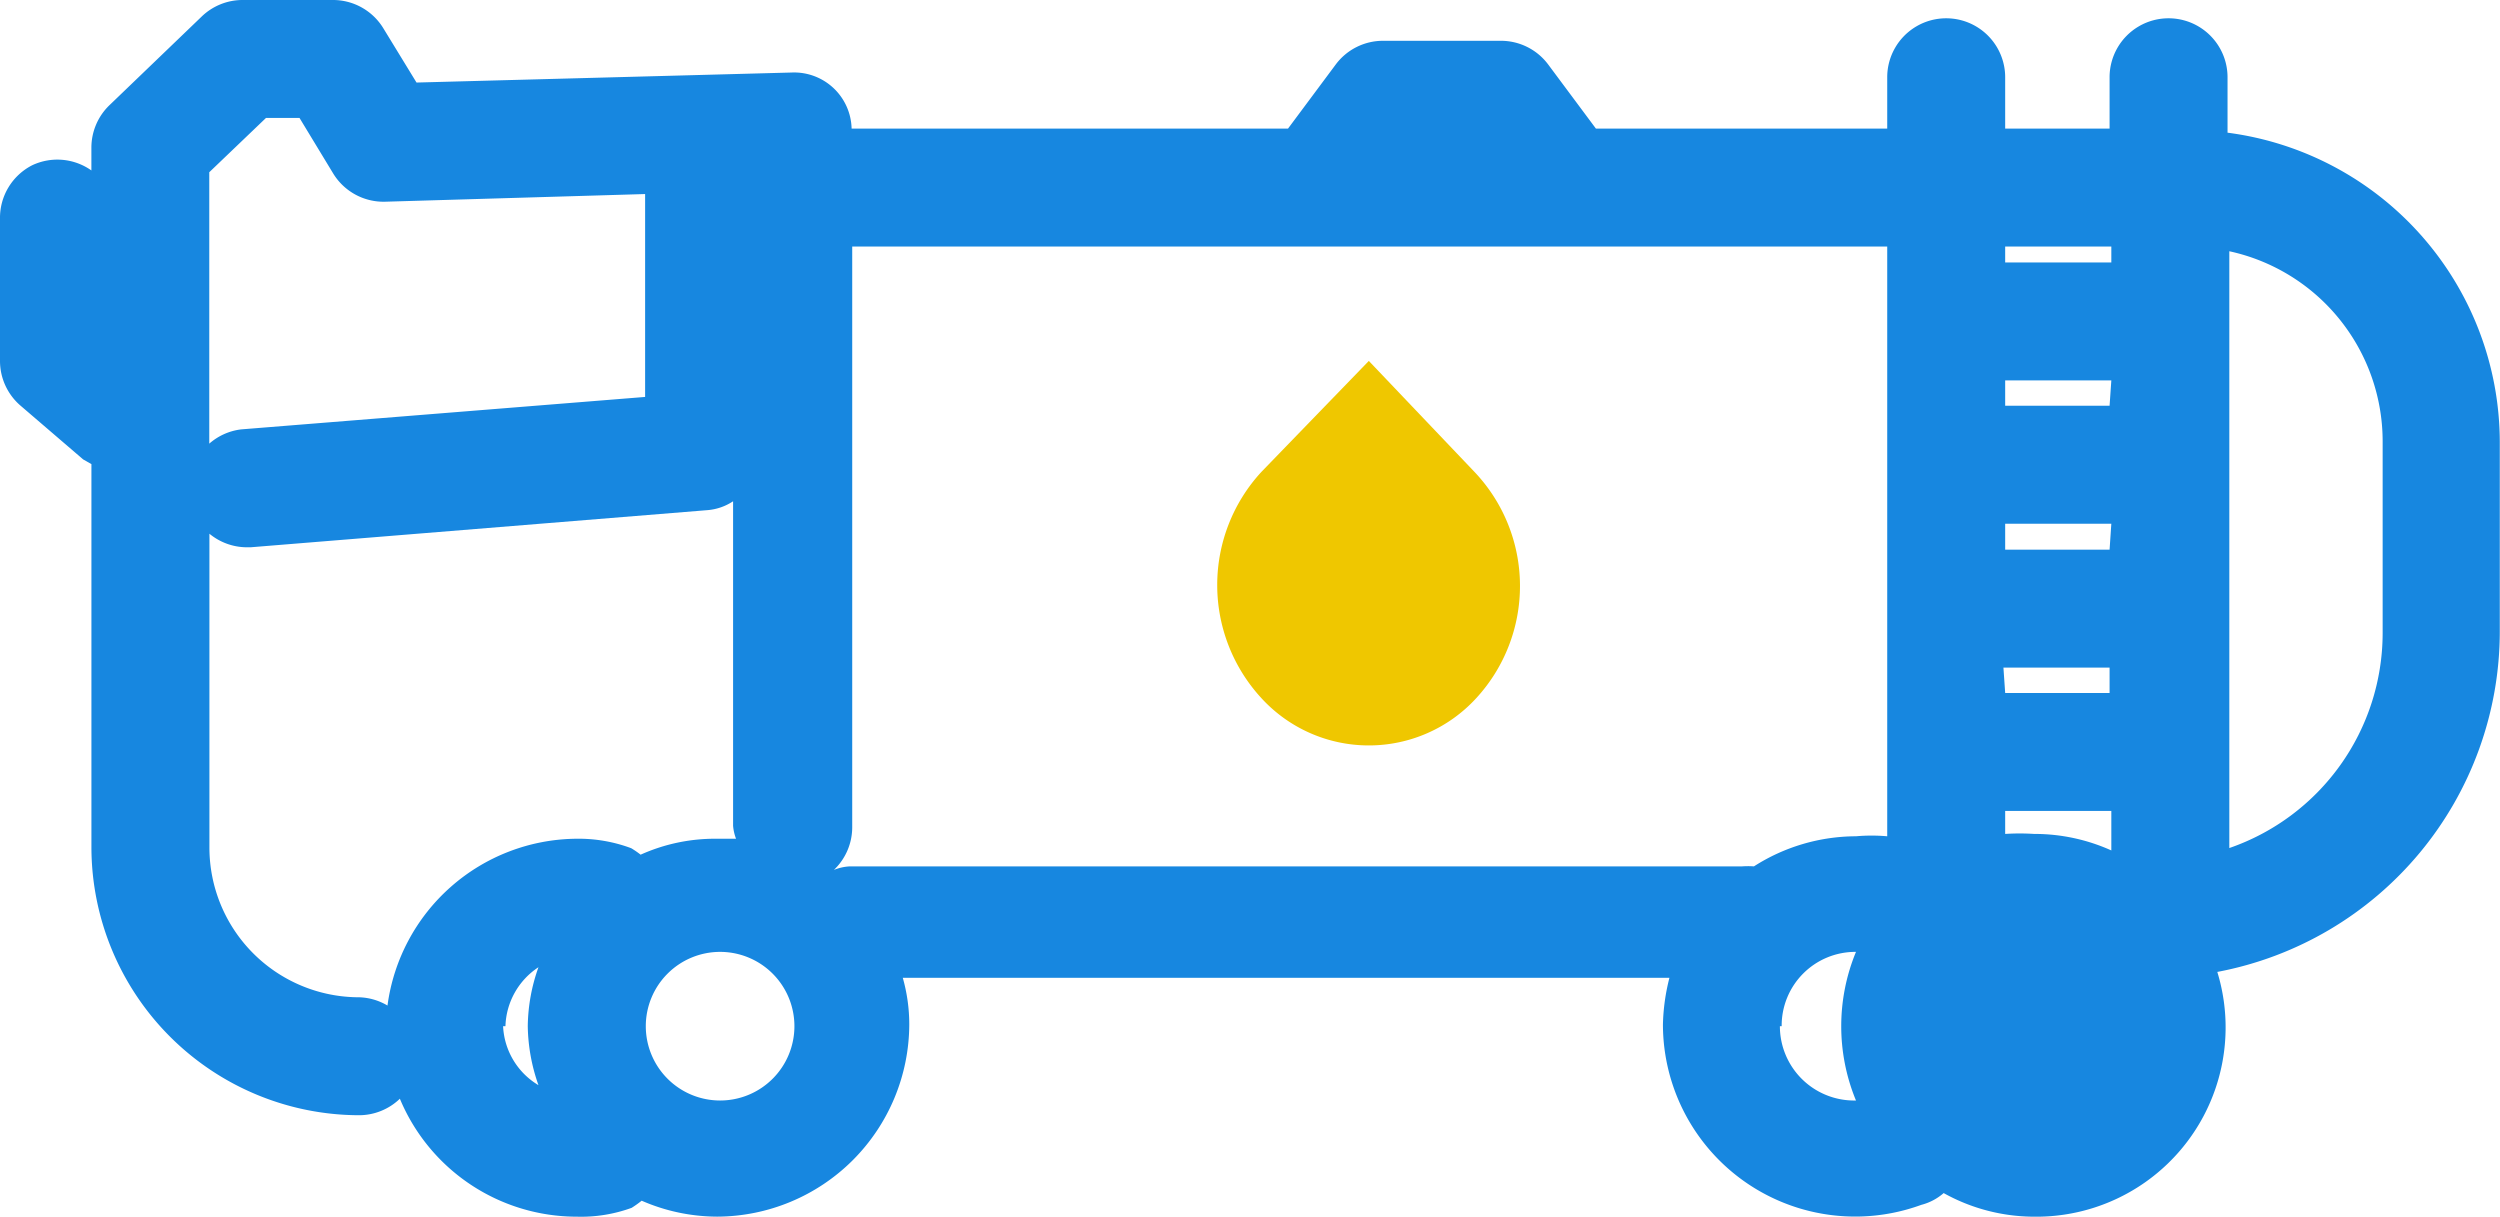 <svg xmlns="http://www.w3.org/2000/svg" width="70.111" height="34.123" viewBox="0 0 70.111 34.123"><g transform="translate(1888 -290.397)"><g transform="translate(-1888 290.397)"><path d="M24.891,6.12l-3.01,3.109a4.681,4.681,0,0,0,0,6.351,4.085,4.085,0,0,0,6.02,0,4.648,4.648,0,0,0-.05-6.351Z" transform="translate(13.497 4.002)" fill="#efc700"/><path d="M62.47,3.721V2.167a1.654,1.654,0,0,0-3.308,0V3.606H56.234V2.167a1.654,1.654,0,1,0-3.308,0V3.606h-8.17l-1.34-1.8a1.654,1.654,0,0,0-1.323-.662H38.785a1.654,1.654,0,0,0-1.323.662l-1.34,1.8H23.883A1.613,1.613,0,0,0,22.2,2.034l-10.519.281L10.751.794A1.654,1.654,0,0,0,9.328,0H6.8A1.654,1.654,0,0,0,5.657.463L3.076,2.944a1.654,1.654,0,0,0-.513,1.191V4.78A1.654,1.654,0,0,0,.91,4.631,1.654,1.654,0,0,0,0,6.136v3.986a1.654,1.654,0,0,0,.579,1.257l1.753,1.505.232.132V23.767a7.525,7.525,0,0,0,7.509,7.509,1.654,1.654,0,0,0,1.141-.463,5.375,5.375,0,0,0,4.962,3.308,4.135,4.135,0,0,0,1.538-.248,2.927,2.927,0,0,0,.281-.2,5.326,5.326,0,0,0,2.117.447A5.408,5.408,0,0,0,25.5,28.729a4.8,4.8,0,0,0-.182-1.307h21.5a5.789,5.789,0,0,0-.182,1.307,5.392,5.392,0,0,0,7.244,5.061,1.538,1.538,0,0,0,.629-.331,5.227,5.227,0,0,0,2.514.662,5.309,5.309,0,0,0,5.16-6.864,9.725,9.725,0,0,0,7.922-9.543V12.388A8.766,8.766,0,0,0,62.47,3.721ZM59.162,15.415H56.234v-.728h2.977Zm-2.977,3.308h2.977v.711H56.234Zm2.977-7.344H56.234v-.711h2.977ZM56.234,22.742h2.977V23.85a5.243,5.243,0,0,0-2.167-.463,6.435,6.435,0,0,0-.81,0ZM59.211,6.914V7.36H56.234V6.914ZM52.926,23.453a4.962,4.962,0,0,0-.877,0,5.326,5.326,0,0,0-2.861.844,2.349,2.349,0,0,0-.331,0H23.833a1.356,1.356,0,0,0-.447.1A1.654,1.654,0,0,0,23.9,23.2V6.914H52.926ZM7.459,3.308H8.4l.943,1.555a1.654,1.654,0,0,0,1.455.794l7.294-.215v5.69l-11.33.91a1.654,1.654,0,0,0-.893.4V4.83ZM10.867,28.2a1.654,1.654,0,0,0-.794-.232,4.2,4.2,0,0,1-4.2-4.2v-8.8a1.654,1.654,0,0,0,1.025.38h.132l12.818-1.042a1.522,1.522,0,0,0,.711-.248v9.1a1.307,1.307,0,0,0,.083.364H20.1a5.078,5.078,0,0,0-2.134.447,2.531,2.531,0,0,0-.265-.182,4.218,4.218,0,0,0-1.538-.265A5.392,5.392,0,0,0,10.867,28.2Zm3.308.579a2.051,2.051,0,0,1,.926-1.654,5.061,5.061,0,0,0-.3,1.654,5.16,5.16,0,0,0,.3,1.654,2.034,2.034,0,0,1-.992-1.654Zm6.02,2.084a2.084,2.084,0,1,1,2.084-2.084A2.084,2.084,0,0,1,20.195,30.863Zm29.771-2.084a2.067,2.067,0,0,1,2.084-2.084h0a5.458,5.458,0,0,0,0,4.168h0a2.084,2.084,0,0,1-2.134-2.084Zm7.079,2.084a2.147,2.147,0,1,0-.05,0Zm9.775-13.1a6.384,6.384,0,0,1-4.3,6.02V7.046a5.458,5.458,0,0,1,4.3,5.342Z" transform="translate(0 0)" fill="#1787e0"/></g></g></svg>
